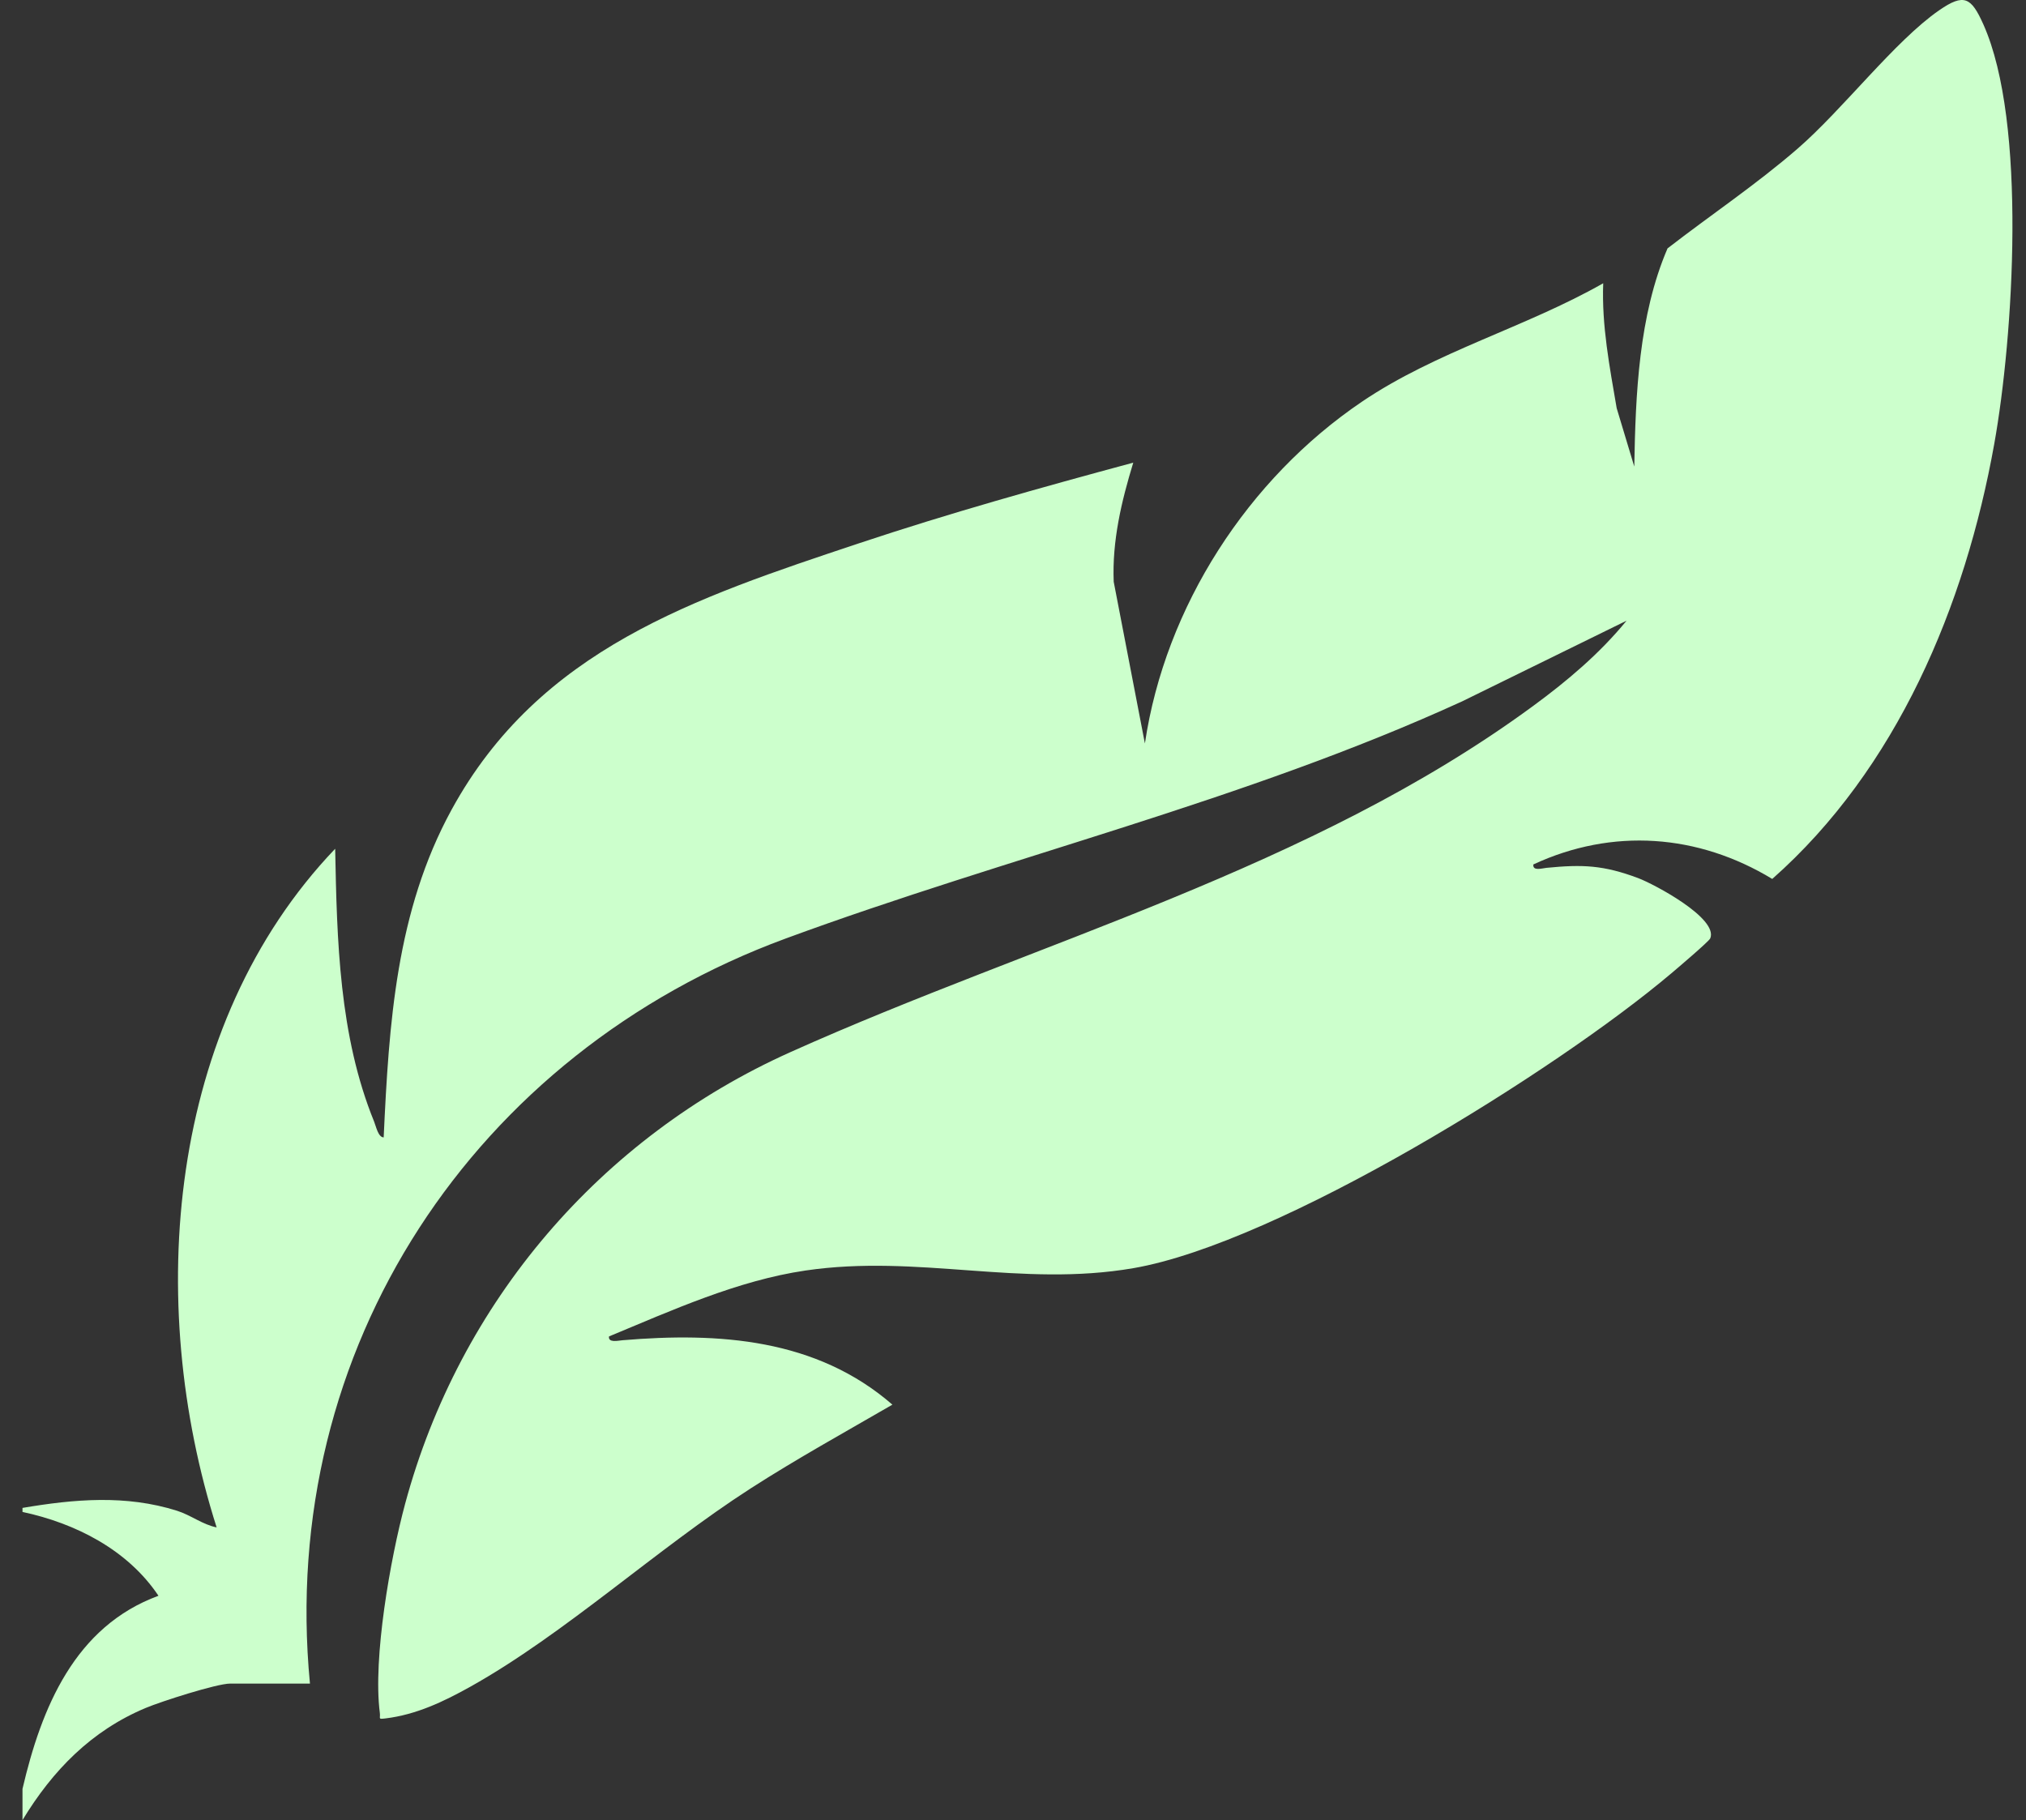 <svg width="69" height="62" viewBox="0 0 69 62" fill="none" xmlns="http://www.w3.org/2000/svg">
<rect x="0" y="0" width="69" height="62" fill="#333333" stroke="none"/>
<path d="M0.764 51.36C2.531 51.06 4.286 50.906 6.027 51.456C6.509 51.609 6.892 51.925 7.378 52.024C4.934 44.352 5.682 34.911 11.415 28.909C11.476 32.031 11.547 35.27 12.742 38.204C12.807 38.362 12.878 38.736 13.067 38.74C13.247 34.867 13.487 31.041 15.38 27.578C18.372 22.105 23.678 20.366 29.236 18.511C32.316 17.483 35.461 16.603 38.596 15.758C38.195 17.07 37.873 18.422 37.93 19.815L38.992 25.322C39.686 20.655 42.508 16.305 46.384 13.682C48.911 11.971 51.954 11.154 54.601 9.648C54.546 11.087 54.82 12.498 55.06 13.903L55.659 15.891C55.703 13.426 55.811 10.741 56.792 8.46C58.262 7.321 59.808 6.288 61.217 5.067C62.767 3.725 64.532 1.395 66.043 0.35C66.894 -0.24 67.137 -0.087 67.548 0.831C69.042 4.171 68.57 11.492 67.919 15.119C66.932 20.635 64.597 26.192 60.358 29.937C57.831 28.405 54.921 28.19 52.222 29.443C52.192 29.68 52.521 29.573 52.668 29.559C53.899 29.438 54.611 29.466 55.79 29.908C56.331 30.111 58.533 31.28 58.246 31.962C58.204 32.063 57.121 32.984 56.914 33.158C52.987 36.477 43.558 42.339 38.6 43.194C34.765 43.856 31.271 42.71 27.435 43.274C25.124 43.613 22.878 44.632 20.741 45.519C20.708 45.746 21.056 45.661 21.201 45.649C24.473 45.374 27.797 45.587 30.393 47.843C28.774 48.781 27.14 49.683 25.565 50.696C22.376 52.748 19.232 55.653 16.02 57.449C15.111 57.957 14.173 58.404 13.125 58.53C12.86 58.562 12.961 58.537 12.936 58.34C12.694 56.479 13.296 53.08 13.795 51.229C15.648 44.343 20.457 38.738 26.91 35.84C35.345 32.051 44.629 29.612 52.208 24.05C53.373 23.196 54.482 22.259 55.396 21.141L49.798 23.888C42.383 27.282 34.374 29.163 26.756 31.967C16.172 35.863 9.458 45.915 10.556 57.343H7.843C7.382 57.343 5.481 57.955 4.965 58.172C3.111 58.947 1.794 60.298 0.766 61.993V60.93C1.411 58.165 2.544 55.401 5.397 54.352C4.346 52.783 2.568 51.882 0.766 51.497V51.364L0.764 51.36Z" fill="#CCFFCC"/>
</svg>
